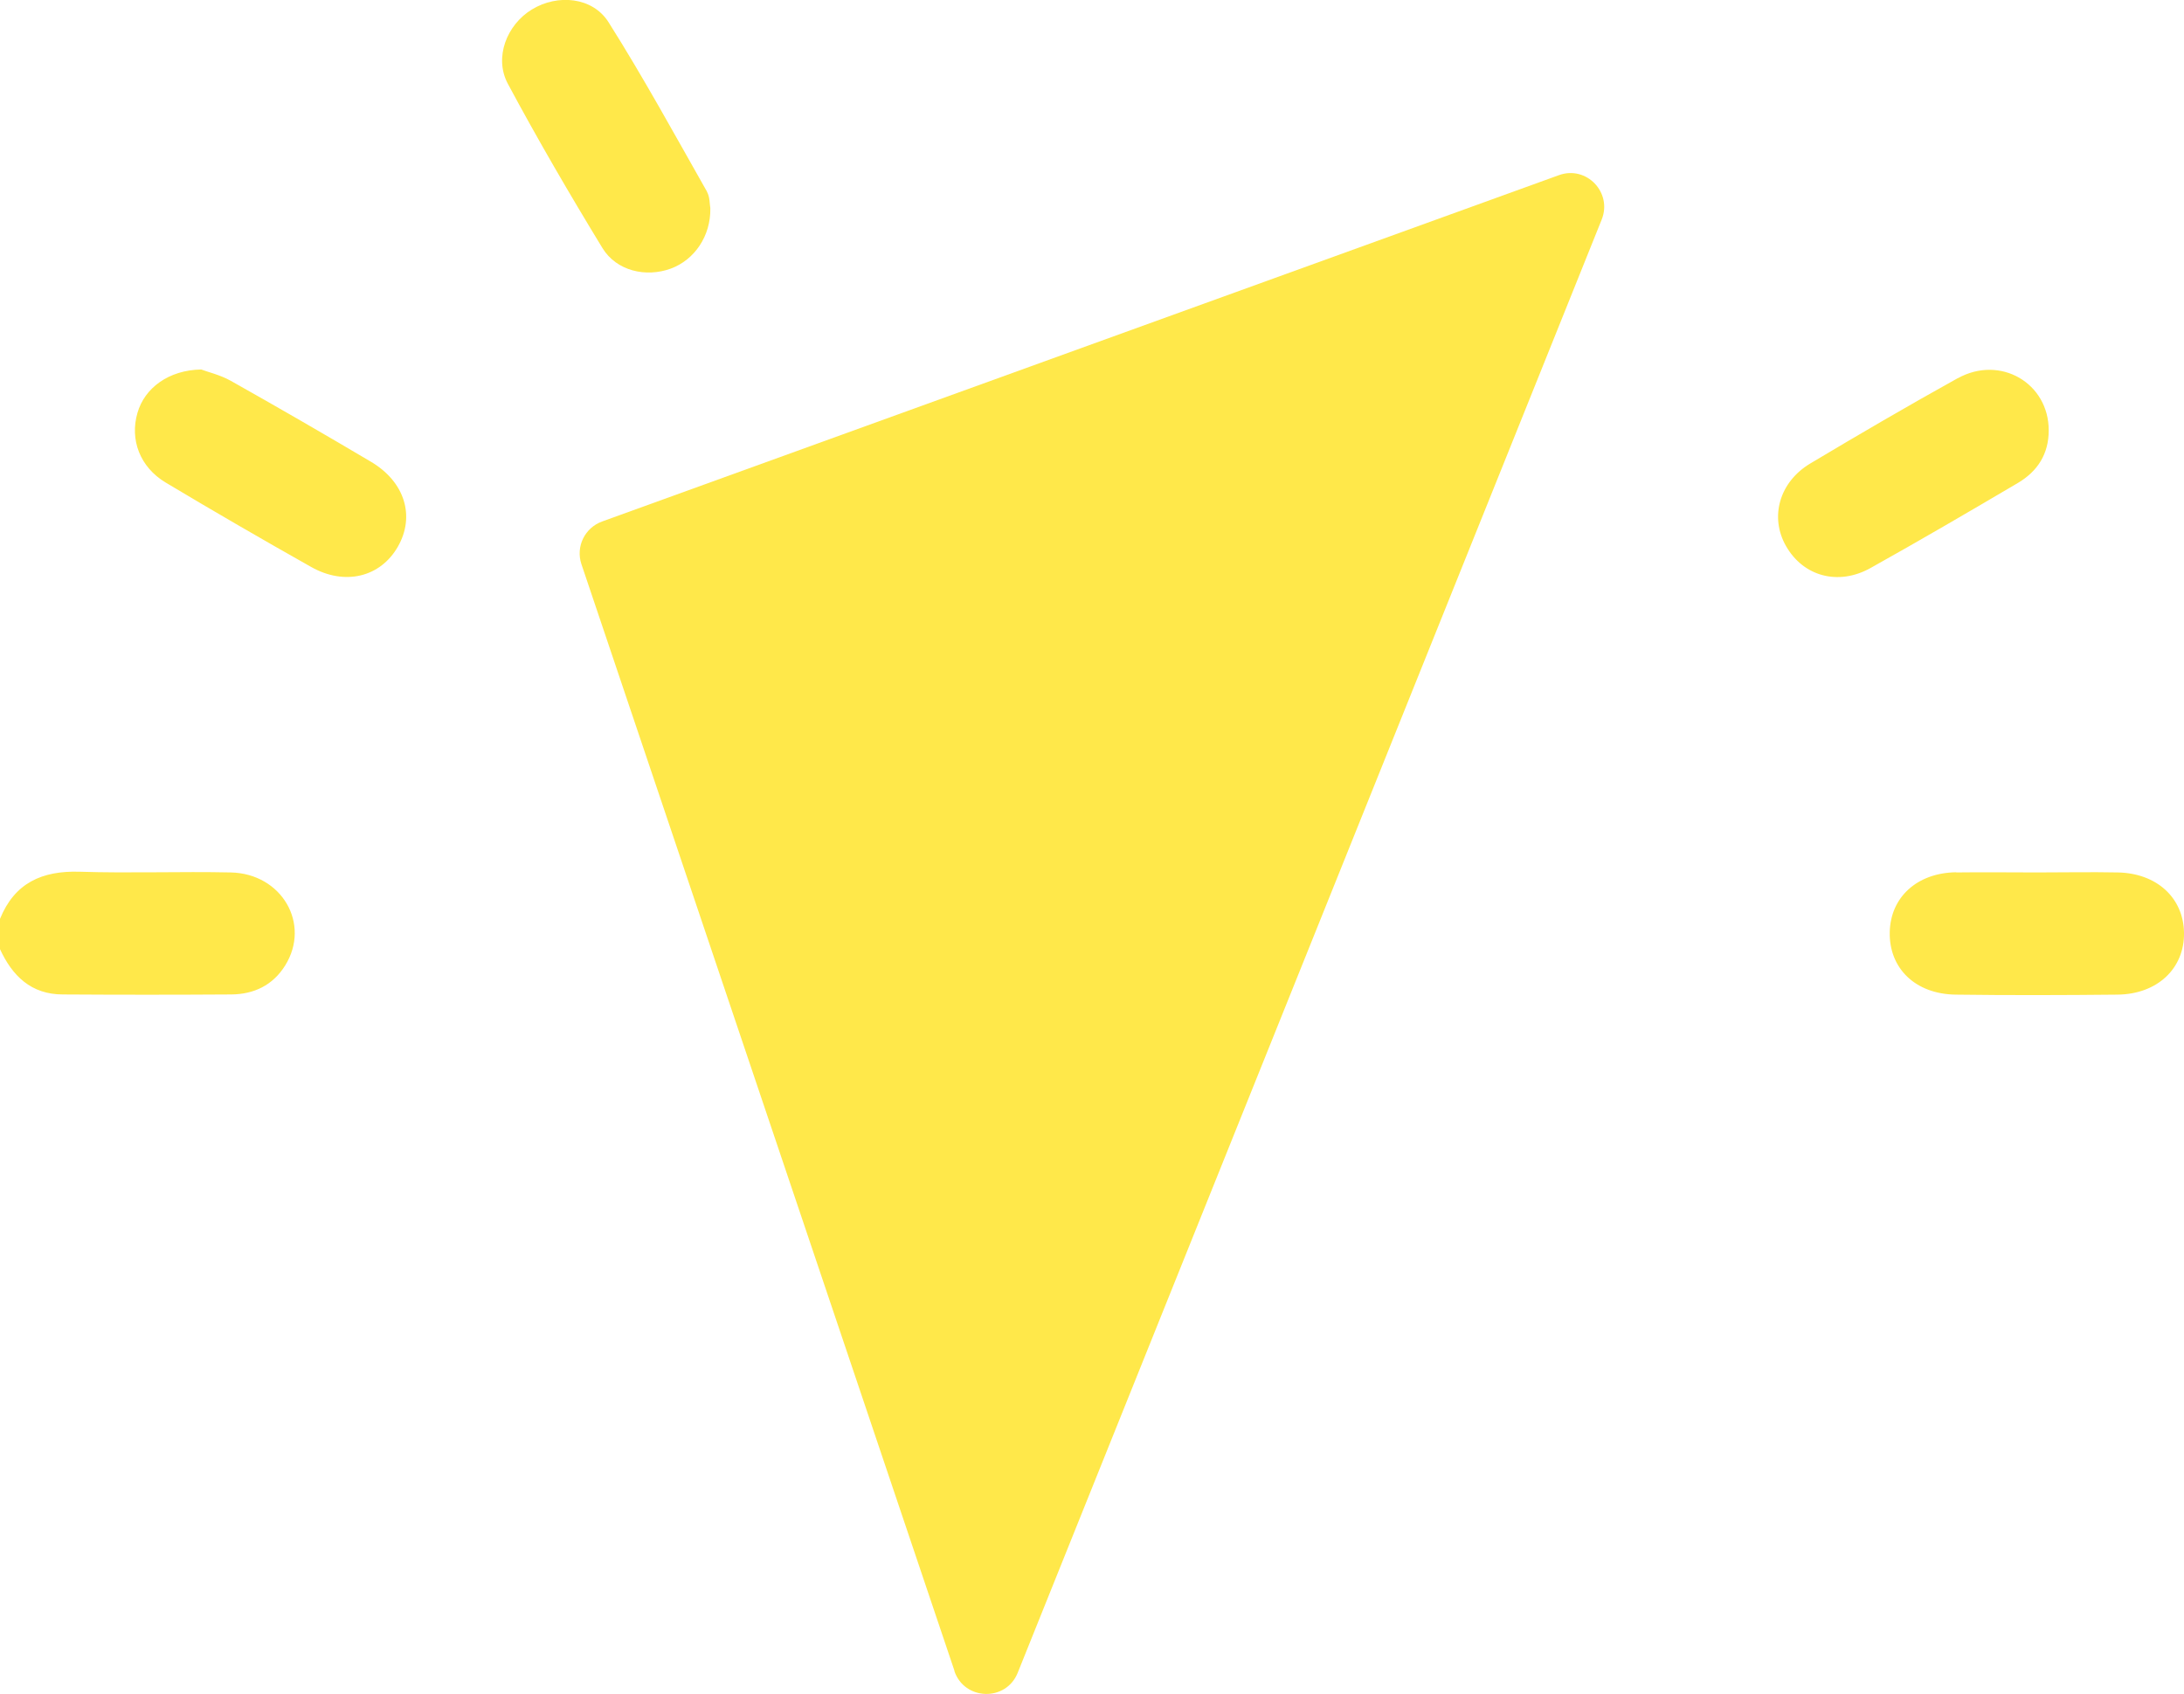 <svg xmlns="http://www.w3.org/2000/svg" id="Layer_2" data-name="Layer 2" viewBox="0 0 119.94 93.03"><defs><style>      .cls-1 {        fill: #ffe84a;      }    </style></defs><g id="Capa_1" data-name="Capa 1"><g><path class="cls-1" d="M0,50.46c.8-1.97,2.3-2.65,4.36-2.59,2.77.09,5.54-.02,8.31.04,2.81.06,4.41,2.83,2.99,5.11-.68,1.09-1.72,1.58-2.96,1.59-3.08.02-6.17.02-9.25,0-1.74,0-2.78-1.02-3.46-2.51v-1.64ZM107.43,47.9c-2.15.03-3.61,1.37-3.65,3.29-.04,1.99,1.41,3.4,3.62,3.43,2.96.04,5.92.03,8.88,0,2.2-.02,3.69-1.44,3.66-3.4-.03-1.92-1.5-3.27-3.64-3.31-1.48-.03-2.96,0-4.44,0-1.48,0-2.96-.02-4.44,0ZM38.83,10.53c-1.77-3.12-3.49-6.27-5.41-9.31-.88-1.39-2.8-1.56-4.21-.7-1.38.84-2.09,2.64-1.32,4.08,1.64,3.06,3.39,6.06,5.2,9.03.77,1.25,2.38,1.62,3.75,1.12,1.3-.48,2.2-1.79,2.17-3.32-.04-.2-.02-.6-.18-.89ZM7.55,22.67c-.43,1.47.13,2.98,1.55,3.83,2.64,1.58,5.3,3.12,7.98,4.63,1.85,1.05,3.81.57,4.77-1.11.96-1.68.38-3.57-1.49-4.67-2.55-1.51-5.11-2.99-7.69-4.44-.59-.33-1.29-.49-1.62-.62-1.79.03-3.11,1.02-3.5,2.38ZM107.51,20.77c-2.72,1.51-5.41,3.08-8.09,4.68-1.71,1.02-2.24,2.95-1.34,4.53.94,1.66,2.86,2.21,4.65,1.21,2.72-1.52,5.41-3.09,8.09-4.67,1.08-.64,1.69-1.59,1.69-2.88.01-2.6-2.66-4.16-4.99-2.87Z"></path><path class="cls-1" d="M52.42,91.76L31.93,30.98c-.32-.96.18-1.99,1.13-2.34l52.55-19.02c1.51-.55,2.95.95,2.35,2.44l-32.07,79.8c-.64,1.6-2.93,1.53-3.48-.1Z"></path></g></g></svg>